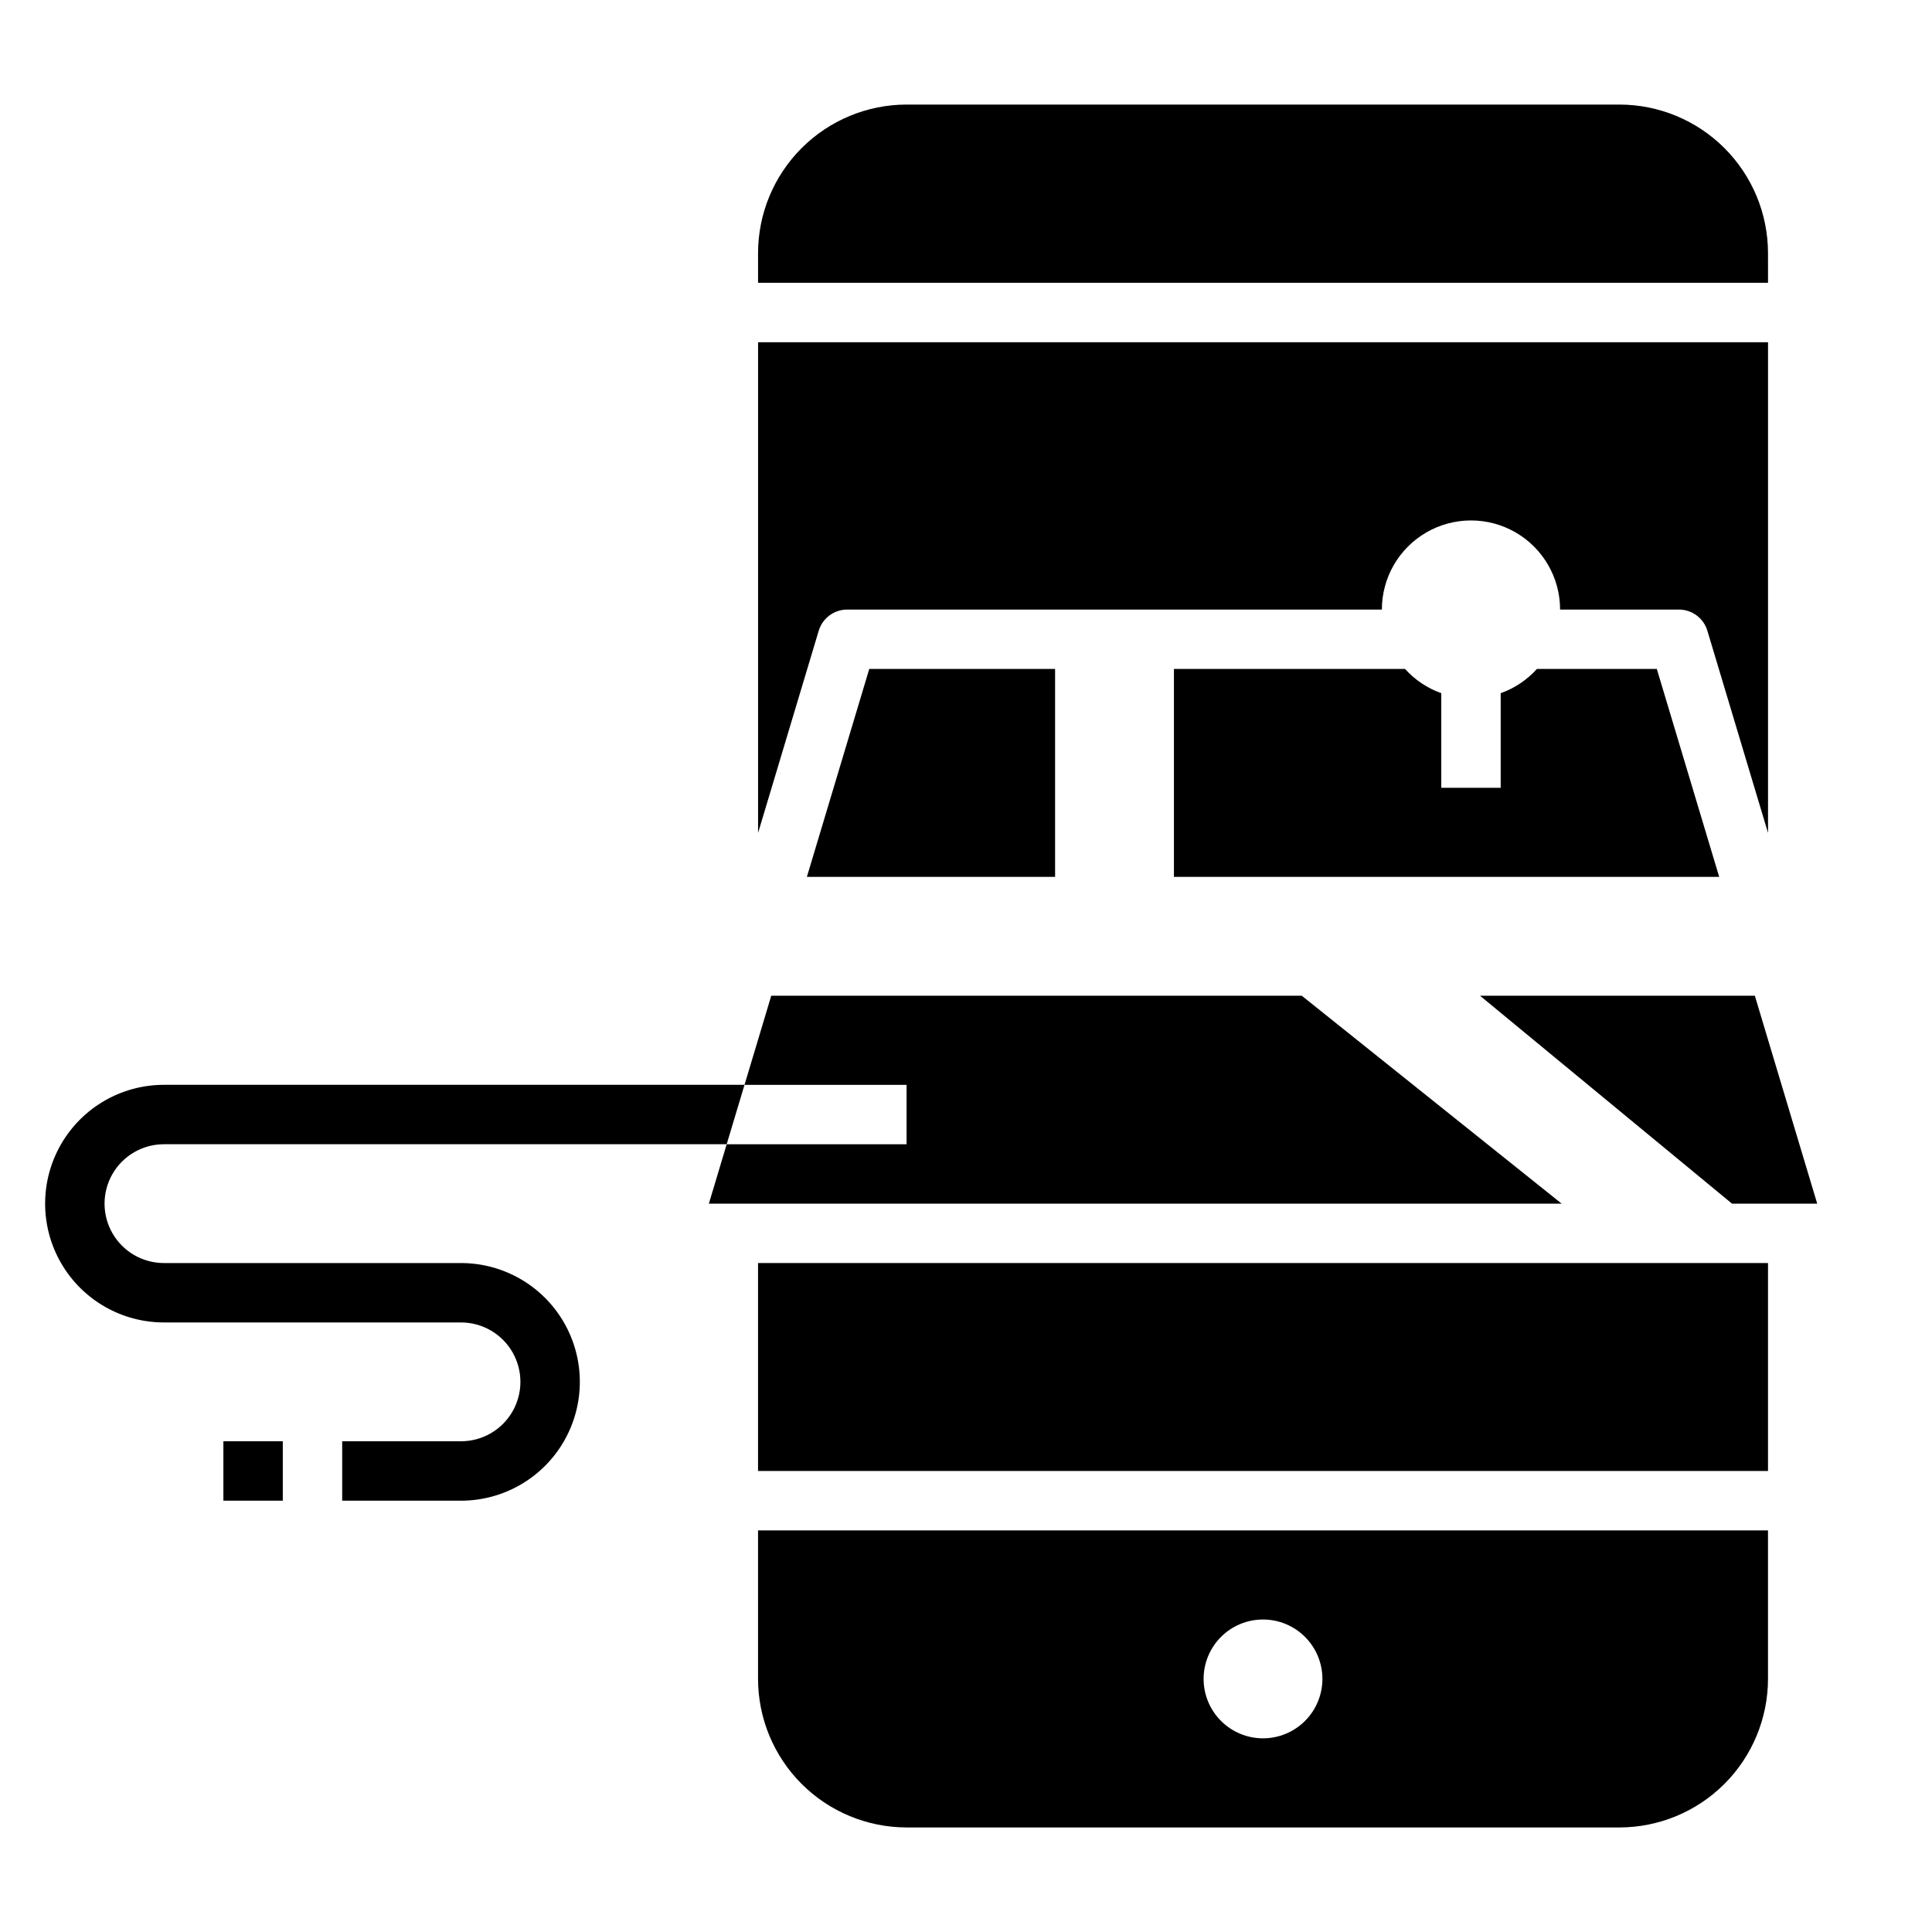 <?xml version="1.0" encoding="UTF-8"?>
<!-- Uploaded to: SVG Repo, www.svgrepo.com, Generator: SVG Repo Mixer Tools -->
<svg fill="#000000" width="800px" height="800px" version="1.1" viewBox="144 144 512 512" xmlns="http://www.w3.org/2000/svg">
 <g>
  <path d="m187.45 431.49c-11.25 0-21.645 6-27.27 15.742-5.625 9.742-5.625 21.746 0 31.488s16.02 15.742 27.27 15.742h78.723c5.625 0 10.82 3.004 13.633 7.875 2.812 4.871 2.812 10.871 0 15.742s-8.008 7.871-13.633 7.871h-31.488v15.742h31.488v0.004c11.246 0 21.645-6.004 27.27-15.746 5.625-9.742 5.625-21.742 0-31.488-5.625-9.742-16.023-15.742-27.27-15.742h-78.723c-5.625 0-10.82-3-13.633-7.871s-2.812-10.875 0-15.746c2.812-4.871 8.008-7.871 13.633-7.871h149.13l4.723-15.742z"/>
  <path d="m423.61 376.38v-55.105h-49.246l-16.531 55.105z"/>
  <path d="m612.54 211.07c-0.012-10.434-4.164-20.441-11.543-27.82-7.379-7.375-17.383-11.527-27.816-11.539h-188.93c-10.434 0.012-20.438 4.164-27.816 11.539-7.379 7.379-11.531 17.387-11.543 27.82v7.871h267.65z"/>
  <path d="m368.51 305.54h141.7c0-8.438 4.5-16.234 11.809-20.453 7.305-4.219 16.309-4.219 23.617 0 7.305 4.219 11.805 12.016 11.805 20.453h31.488c3.481 0 6.543 2.281 7.543 5.613l16.074 53.582v-130.04h-267.65v130.04l16.074-53.586v0.004c1-3.332 4.062-5.613 7.543-5.613z"/>
  <path d="m625.58 462.98-16.531-55.105h-72.832l66.789 55.105z"/>
  <path d="m344.89 478.72h267.65v55.105h-267.65z"/>
  <path d="m344.89 588.93c0.012 10.438 4.164 20.441 11.543 27.82s17.383 11.527 27.816 11.543h188.93c10.434-0.016 20.438-4.164 27.816-11.543s11.531-17.383 11.543-27.82v-39.359h-267.65zm133.82-15.742c4.176 0 8.18 1.656 11.133 4.609 2.953 2.953 4.609 6.957 4.609 11.133s-1.656 8.18-4.609 11.133c-2.953 2.953-6.957 4.613-11.133 4.613s-8.18-1.66-11.133-4.613c-2.953-2.953-4.609-6.957-4.609-11.133s1.656-8.18 4.609-11.133c2.953-2.953 6.957-4.609 11.133-4.609z"/>
  <path d="m557.86 462.98-68.879-55.105h-140.59l-7.086 23.617h42.949v15.742h-47.672l-4.723 15.746z"/>
  <path d="m516.35 321.28h-61.246v55.105h144.5l-16.531-55.105h-31.773c-2.617 2.902-5.918 5.113-9.602 6.426v25.062h-15.746v-25.062c-3.684-1.312-6.981-3.523-9.602-6.426z"/>
  <path d="m203.2 525.95h15.742v15.742h-15.742z"/>
 </g>
</svg>